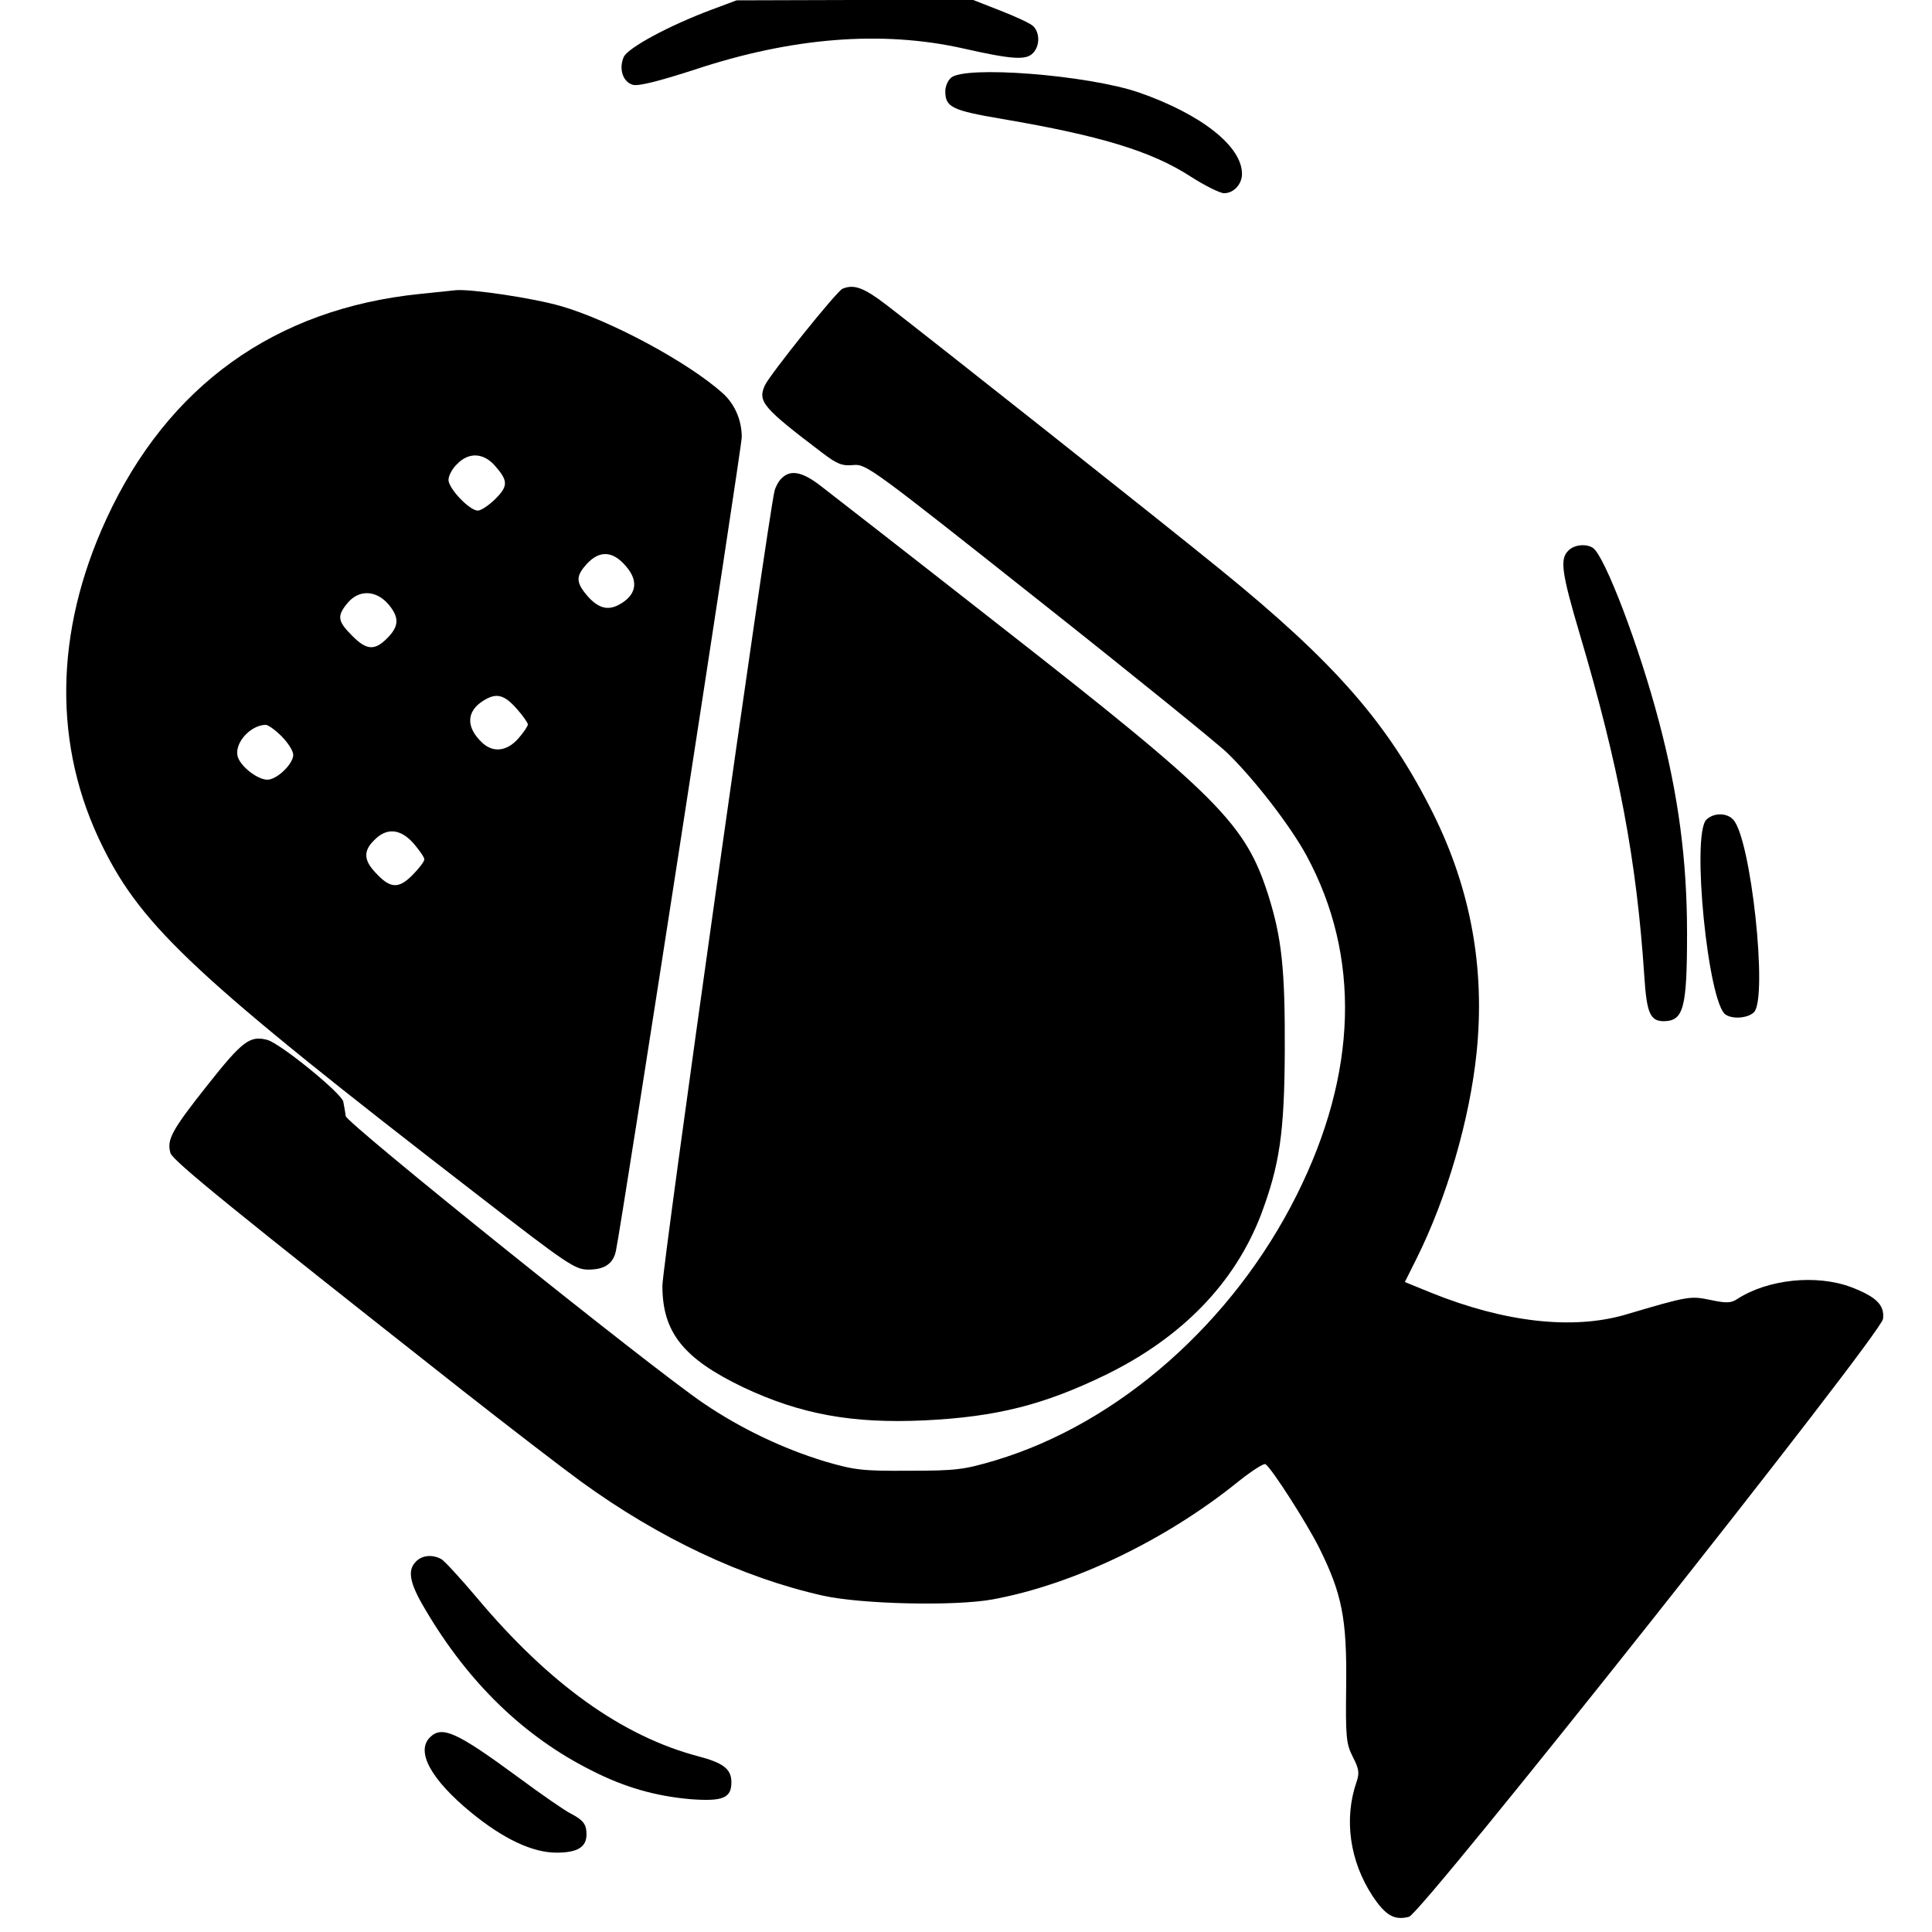 <?xml version="1.0" standalone="no"?>
<!DOCTYPE svg PUBLIC "-//W3C//DTD SVG 20010904//EN"
 "http://www.w3.org/TR/2001/REC-SVG-20010904/DTD/svg10.dtd">
<svg version="1.0" xmlns="http://www.w3.org/2000/svg"
 width="560pt" height="560pt" viewBox="0 0 560 560"
 preserveAspectRatio="xMidYMid meet">
<g transform="translate(0,560) scale(0.1,-0.1)"
fill="#000000" stroke="none">
<path d="M2060 5571 c-122 -46 -239 -109 -252 -136 -15 -34 -3 -73 27 -81 17
-4 76 11 178 44 283 94 543 114 777 62 141 -32 183 -35 203 -15 21 20 22 59 2
79 -8 8 -51 28 -95 45 l-79 31 -343 0 -343 -1 -75 -28z"/>
<path d="M2756 5374 c-9 -8 -16 -25 -16 -38 0 -47 19 -56 166 -81 282 -48 431
-93 544 -166 42 -27 86 -49 98 -49 28 0 52 26 52 56 0 80 -118 173 -299 236
-149 51 -508 79 -545 42z"/>
<path d="M2442 4763 c-16 -6 -210 -248 -225 -280 -21 -47 -7 -64 167 -196 42
-32 57 -38 89 -35 37 4 53 -8 535 -390 273 -216 521 -417 550 -445 79 -77 183
-212 229 -297 158 -292 148 -631 -28 -983 -185 -371 -517 -663 -874 -770 -91
-27 -113 -30 -250 -30 -137 -1 -158 2 -244 27 -122 37 -245 96 -351 168 -155
105 -1035 812 -1038 833 -1 11 -5 30 -7 42 -6 25 -184 170 -221 179 -50 13
-72 -4 -174 -133 -102 -129 -117 -156 -106 -195 6 -22 185 -167 845 -687 135
-106 291 -226 346 -266 226 -164 468 -278 700 -330 112 -25 383 -31 492 -11
234 43 503 172 714 343 38 30 72 52 77 49 17 -10 120 -171 156 -243 66 -133
80 -205 78 -396 -2 -154 0 -171 19 -209 18 -35 20 -47 11 -73 -37 -107 -20
-229 46 -330 38 -57 63 -72 106 -61 37 9 1369 1689 1374 1733 5 40 -19 64 -92
92 -101 38 -242 23 -330 -34 -18 -12 -31 -13 -78 -3 -59 12 -62 12 -248 -43
-152 -44 -349 -22 -562 64 l-76 31 33 66 c89 178 155 405 175 599 25 244 -17
474 -126 693 -130 261 -284 437 -619 709 -182 148 -843 671 -968 767 -63 48
-92 59 -125 45z"/>
<path d="M1217 4748 c-420 -43 -731 -266 -909 -653 -151 -328 -155 -659 -10
-950 115 -233 276 -383 1087 -1009 262 -203 282 -216 321 -216 46 0 71 17 79
53 16 72 365 2329 365 2360 0 49 -20 96 -56 128 -101 90 -326 211 -469 252
-80 23 -255 49 -302 46 -10 -1 -57 -6 -106 -11z m215 -495 c41 -46 42 -61 4
-99 -19 -19 -42 -34 -51 -34 -24 0 -85 64 -85 89 0 12 11 33 25 46 33 34 74
33 107 -2z m383 -295 c38 -44 29 -85 -23 -112 -32 -16 -58 -8 -88 25 -32 37
-35 55 -12 84 40 51 82 52 123 3z m-681 -120 c22 -31 20 -53 -6 -82 -40 -43
-64 -43 -108 2 -42 42 -44 57 -11 96 36 41 90 34 125 -16z m366 -295 c16 -18
30 -38 30 -43 0 -5 -13 -24 -28 -41 -33 -37 -72 -41 -103 -13 -49 45 -48 92 2
123 38 24 61 18 99 -26z m-684 -77 c19 -19 34 -43 34 -54 0 -26 -47 -72 -75
-72 -27 0 -74 35 -85 64 -14 37 32 93 79 95 7 1 28 -14 47 -33z m383 -311 c17
-20 31 -40 31 -46 0 -6 -16 -27 -35 -46 -40 -40 -64 -39 -107 8 -34 36 -35 63
-3 94 36 37 76 33 114 -10z"/>
<path d="M2266 4214 c-9 -8 -18 -25 -21 -37 -21 -90 -325 -2245 -325 -2304 0
-135 61 -211 234 -294 165 -78 316 -106 526 -96 208 10 346 45 525 132 221
108 374 266 450 464 54 144 68 237 69 476 1 238 -9 327 -48 451 -66 206 -143
284 -771 775 -264 207 -502 392 -528 412 -52 40 -86 46 -111 21z"/>
<path d="M4546 4004 c-25 -24 -20 -63 33 -242 114 -384 165 -658 187 -990 7
-109 17 -132 57 -132 57 1 67 38 67 255 0 211 -25 400 -81 612 -57 218 -158
483 -192 505 -20 13 -55 9 -71 -8z"/>
<path d="M4946 3224 c-44 -43 5 -533 56 -565 21 -14 65 -10 82 7 41 41 -9 508
-61 559 -19 20 -57 19 -77 -1z"/>
<path d="M1206 1074 c-26 -25 -19 -63 26 -138 125 -213 287 -370 483 -468 96
-49 185 -74 286 -83 94 -7 119 3 119 49 0 38 -23 56 -95 75 -221 58 -433 210
-642 459 -48 57 -95 108 -104 113 -26 14 -56 11 -73 -7z"/>
<path d="M1246 564 c-41 -41 3 -122 120 -218 93 -76 177 -116 247 -116 61 0
87 16 87 53 0 29 -9 41 -45 60 -17 8 -86 56 -155 107 -177 130 -219 149 -254
114z"/>
</g>
</svg>

